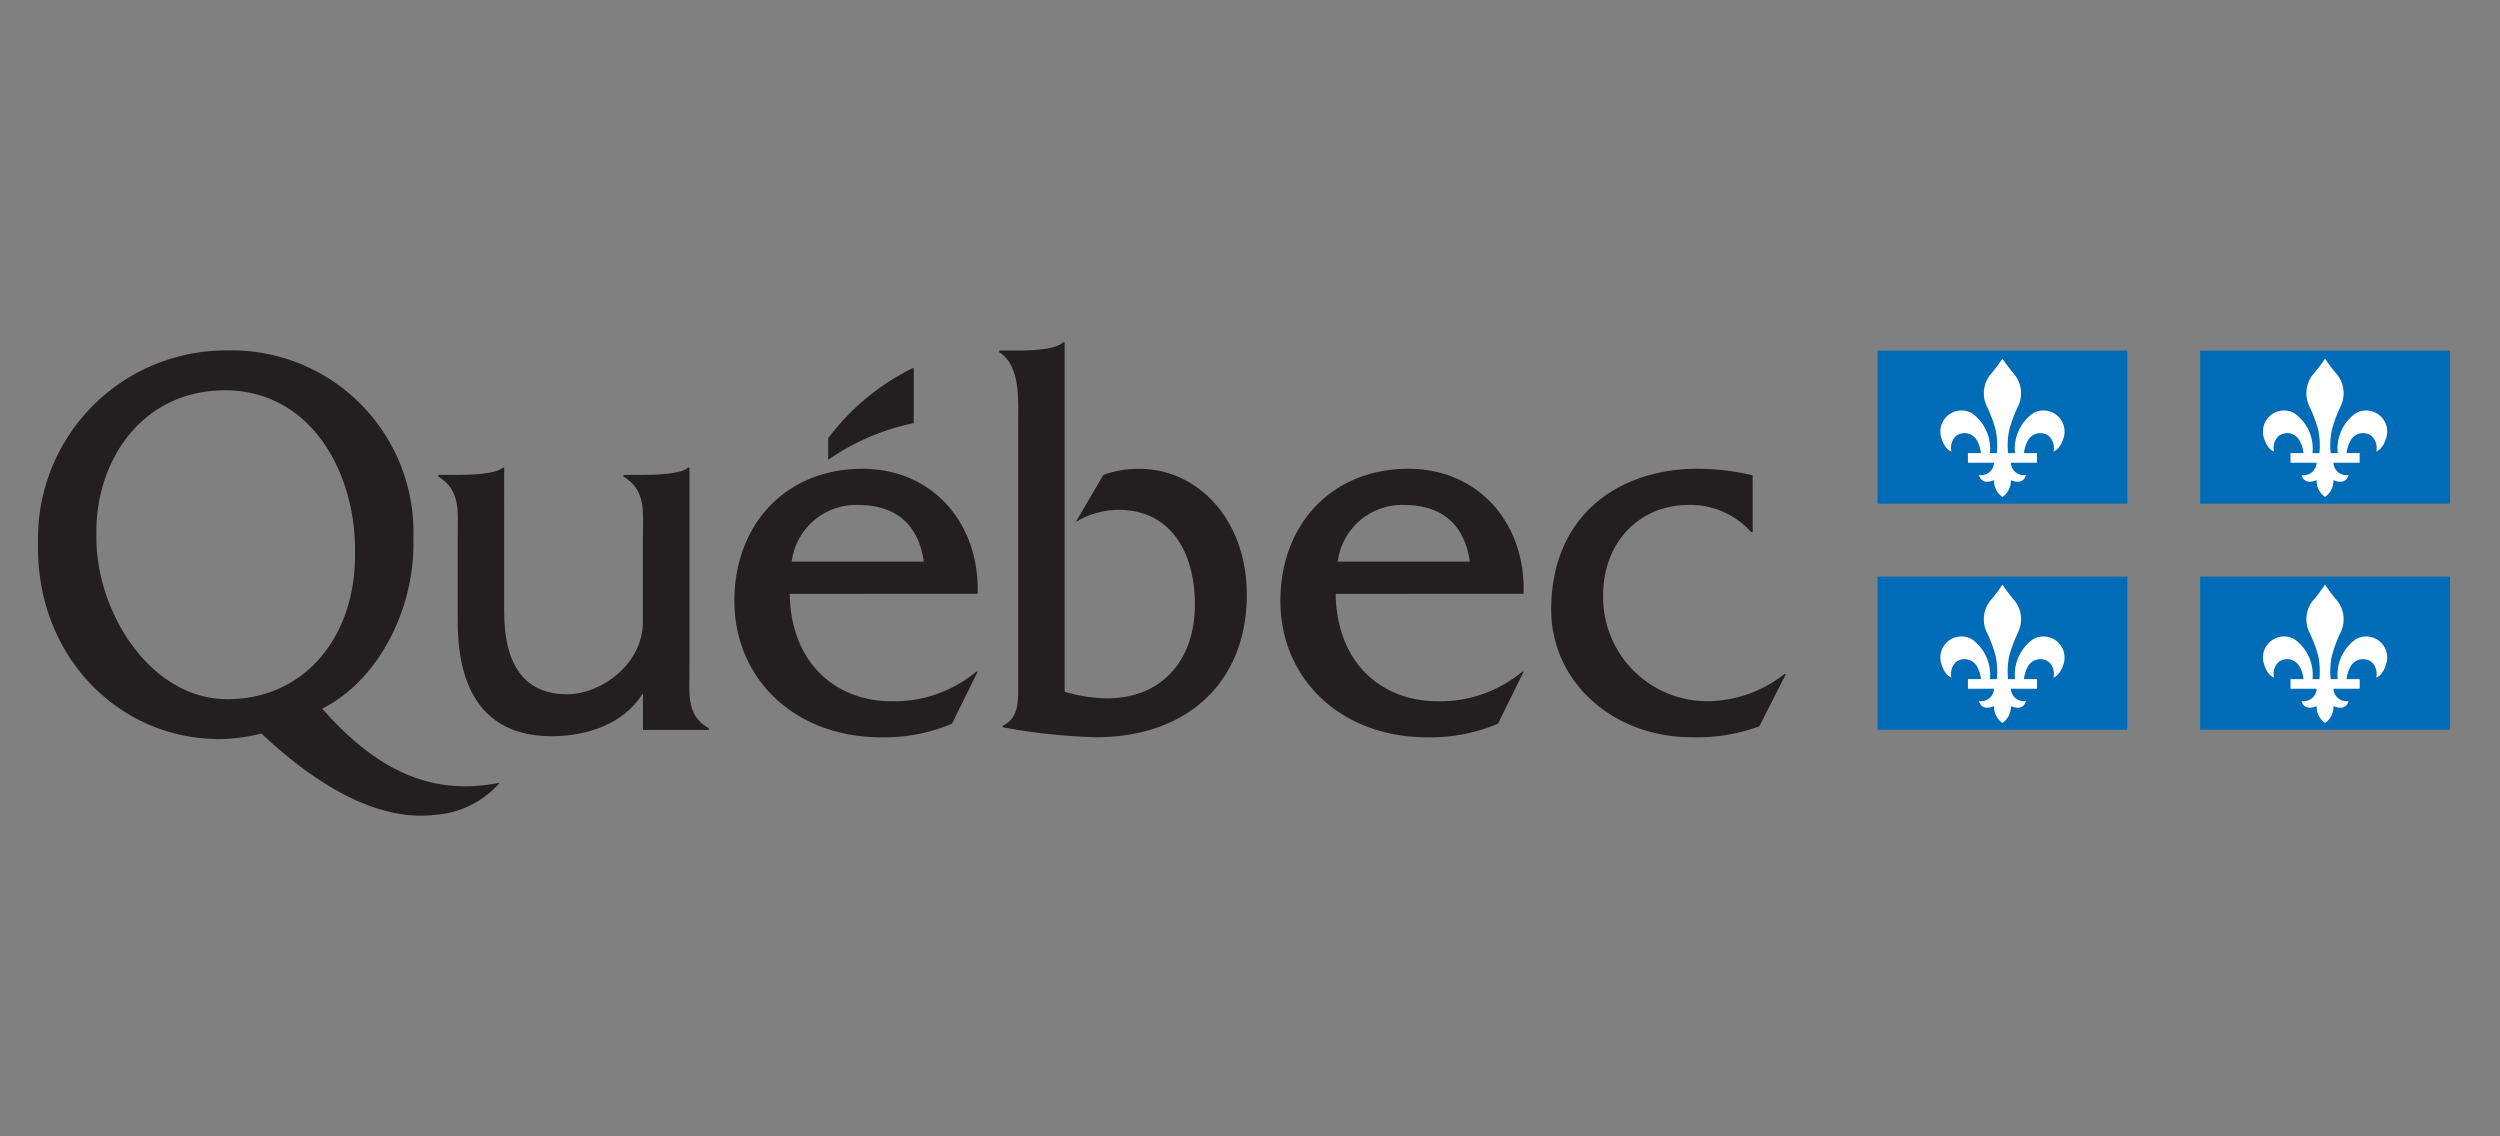 <svg id="Layer_1" data-name="Layer 1" xmlns="http://www.w3.org/2000/svg" viewBox="0 0 220 100"><rect x="0" y="0" width="220" height="100" fill="#808080" stroke="none"/><defs><style>.cls-1,.cls-2{fill:#231f20;}.cls-2,.cls-4{fill-rule:evenodd;}.cls-3{fill:#006bb6;}.cls-4{fill:#fff;}</style></defs><title>province-qc</title><path class="cls-1" d="M60.671,58.917V41.16h-.135c-.63.581-2.964.628-3.953.628H54.866v.145c1.982,1.217,1.712,3.016,1.712,5.252l0,7.516c0,3.755-3.69,6.393-6.665,6.393-3.919,0-5.545-2.783-5.545-7.272V41.161h-.135c-.63.58-2.979.628-3.968.628h-1.7v.144c1.982,1.217,1.713,3.016,1.713,5.252v7.489c0,6.856,2.974,10.113,8.286,10.113,3.155,0,6.393-1.12,8.016-3.792v3.24h5.8v-.146C60.4,62.967,60.671,61.161,60.671,58.917Z"/><path class="cls-1" d="M69.67,49.422a5.715,5.715,0,0,1,5.815-4.986c3.245,0,5.318,1.6,5.813,4.986Zm16.361,2.831c.179-6.267-4.013-11-10.141-11-6.715,0-11.264,4.873-11.264,11.631,0,6.809,5.269,12,12.932,12a15.258,15.258,0,0,0,6.22-1.2l2.254-4.571H85.9a11.276,11.276,0,0,1-7.391,2.6c-5.092,0-8.922-3.477-9.013-9.453Z"/><path class="cls-1" d="M89.607,30.846c1.079,0,3.281-.067,3.947-.723h.134V60.874a13.857,13.857,0,0,0,3.717.581c4.924,0,7.745-3.444,7.745-8.244,0-4.707-2.193-8.344-6.715-8.344a7.268,7.268,0,0,0-3.762,1.068l2.419-4.14a8.921,8.921,0,0,1,3.179-.536c5.106,0,9.448,4.433,9.448,11.079,0,7.615-5.151,12.539-13.3,12.539A52.35,52.35,0,0,1,88.245,64v-.148c1.487-.683,1.352-2.3,1.352-3.9V37.6c0-2.245.27-5.386-1.667-6.607v-.145Z"/><path class="cls-1" d="M117.719,49.422a5.715,5.715,0,0,1,5.815-4.986c3.244,0,5.317,1.6,5.813,4.986Zm16.359,2.831c.182-6.267-4.01-11-10.139-11-6.715,0-11.265,4.873-11.265,11.631,0,6.809,5.272,12,12.932,12a15.24,15.24,0,0,0,6.219-1.2l2.253-4.571h-.133a11.282,11.282,0,0,1-7.392,2.6c-5.093,0-8.923-3.477-9.014-9.453Z"/><path class="cls-1" d="M154.235,46.828H154.1a7.126,7.126,0,0,0-5.5-2.392c-4.372,0-7.524,3.318-7.524,7.952a9.162,9.162,0,0,0,9.372,9.317,11.079,11.079,0,0,0,6.58-2.391h.135l-2.344,4.6a15.745,15.745,0,0,1-5.95.964c-6.938,0-12.363-4.886-12.363-11.227,0-8.391,6.056-12.4,12.859-12.4a20.689,20.689,0,0,1,4.868.577Z"/><path class="cls-2" d="M80.408,37.233v-4.88a20.759,20.759,0,0,0-7.528,6.208v1.9A20.486,20.486,0,0,1,80.408,37.233Z"/><path class="cls-1" d="M20.019,61.529c-6.805,0-11.538-7.677-11.538-14.2,0-.066,0-.669,0-.734.085-6.319,4.175-12.246,11.313-12.246,7.511,0,11.385,7.105,11.447,13.838v.7C31.242,56.064,26.78,61.529,20.019,61.529Zm23.327,7.463c-5.025.822-9.855-.761-14.989-6.634,4.958-2.489,8.025-8.686,8.025-14.445,0-.059,0-.656,0-.716A16,16,0,0,0,20.065,30.837a16.55,16.55,0,0,0-16.722,16.7c0,.045,0,.623,0,.665,0,9.662,7.168,16.836,15.957,16.836a15.689,15.689,0,0,0,3.7-.489c5.757,5.392,10.887,7.688,15.321,7.154a8.3,8.3,0,0,0,5.659-2.822Z"/><rect class="cls-3" x="165.224" y="30.852" width="21.983" height="13.474"/><path class="cls-4" d="M176.216,31.558a14.96,14.96,0,0,1-1.122,1.48,2.648,2.648,0,0,0-.247,2.732,12.13,12.13,0,0,1,.775,2.085,6.687,6.687,0,0,1,.1,2.02h-.608a3.83,3.83,0,0,0-1.585-3.507,1.855,1.855,0,0,0-2.668,2.238c.265.835.735,1.115.867,1.115a1.4,1.4,0,0,1,.445-1.388,1.252,1.252,0,0,1,1.756.353,2.818,2.818,0,0,1,.392,1.188h-1.144v.847l2.3,0a1.142,1.142,0,0,1-1.323,1.081s.156.941,1.323.45a1.718,1.718,0,0,0,.739,1.481h0a1.728,1.728,0,0,0,.741-1.481c1.169.491,1.322-.45,1.322-.45a1.139,1.139,0,0,1-1.322-1.081l2.3,0v-.847h-1.147a2.844,2.844,0,0,1,.393-1.188,1.25,1.25,0,0,1,1.754-.353,1.4,1.4,0,0,1,.448,1.388c.134,0,.6-.28.867-1.115a1.854,1.854,0,0,0-2.666-2.238,3.818,3.818,0,0,0-1.584,3.507h-.612a6.581,6.581,0,0,1,.1-2.02,11.9,11.9,0,0,1,.774-2.085,2.646,2.646,0,0,0-.246-2.732A16.02,16.02,0,0,1,176.216,31.558Z"/><rect class="cls-3" x="193.613" y="30.852" width="21.989" height="13.474"/><path class="cls-4" d="M204.606,31.558a15.394,15.394,0,0,1-1.131,1.48,2.643,2.643,0,0,0-.242,2.732,12.064,12.064,0,0,1,.776,2.085,6.817,6.817,0,0,1,.1,2.02H203.5a3.821,3.821,0,0,0-1.586-3.507,1.853,1.853,0,0,0-2.664,2.238c.262.835.73,1.115.864,1.115a1.4,1.4,0,0,1,.448-1.388,1.247,1.247,0,0,1,1.752.353,2.8,2.8,0,0,1,.395,1.188h-1.144v.847l2.3,0A1.14,1.14,0,0,1,202.54,41.8s.154.941,1.321.45a1.716,1.716,0,0,0,.745,1.481h0a1.725,1.725,0,0,0,.735-1.481c1.169.491,1.327-.45,1.327-.45a1.142,1.142,0,0,1-1.327-1.081l2.307,0v-.847H206.5a2.9,2.9,0,0,1,.4-1.188,1.256,1.256,0,0,1,1.759-.353,1.418,1.418,0,0,1,.451,1.388c.128,0,.595-.28.854-1.115a1.853,1.853,0,0,0-2.663-2.238,3.829,3.829,0,0,0-1.582,3.507H205.1a6.549,6.549,0,0,1,.1-2.02,11.6,11.6,0,0,1,.772-2.085,2.657,2.657,0,0,0-.246-2.732A14.182,14.182,0,0,1,204.606,31.558Z"/><rect class="cls-3" x="165.224" y="50.744" width="21.983" height="13.471"/><path class="cls-4" d="M176.216,51.447a14.478,14.478,0,0,1-1.122,1.479,2.647,2.647,0,0,0-.247,2.731,12.026,12.026,0,0,1,.775,2.089,6.662,6.662,0,0,1,.1,2.016h-.608a3.837,3.837,0,0,0-1.585-3.508,1.855,1.855,0,0,0-2.668,2.239c.265.834.735,1.118.867,1.118a1.4,1.4,0,0,1,.445-1.389,1.26,1.26,0,0,1,1.756.348,2.851,2.851,0,0,1,.392,1.193h-1.144v.846h2.3a1.144,1.144,0,0,1-1.323,1.082s.156.94,1.323.444a1.727,1.727,0,0,0,.739,1.487h0a1.736,1.736,0,0,0,.741-1.487c1.169.5,1.322-.444,1.322-.444a1.141,1.141,0,0,1-1.322-1.082h2.3v-.846h-1.147a2.879,2.879,0,0,1,.393-1.193,1.259,1.259,0,0,1,1.754-.348,1.4,1.4,0,0,1,.448,1.389c.134,0,.6-.284.867-1.118a1.855,1.855,0,0,0-2.666-2.239,3.826,3.826,0,0,0-1.584,3.508h-.612a6.556,6.556,0,0,1,.1-2.016,11.8,11.8,0,0,1,.774-2.089,2.645,2.645,0,0,0-.246-2.731A15.469,15.469,0,0,1,176.216,51.447Z"/><rect class="cls-3" x="193.613" y="50.744" width="21.989" height="13.471"/><path class="cls-4" d="M204.606,51.447a14.885,14.885,0,0,1-1.131,1.479,2.641,2.641,0,0,0-.242,2.731,11.962,11.962,0,0,1,.776,2.089,6.791,6.791,0,0,1,.1,2.016H203.5a3.828,3.828,0,0,0-1.586-3.508,1.853,1.853,0,0,0-2.664,2.239c.262.834.73,1.118.864,1.118a1.4,1.4,0,0,1,.448-1.389,1.256,1.256,0,0,1,1.752.348,2.836,2.836,0,0,1,.395,1.193h-1.144v.846h2.3a1.142,1.142,0,0,1-1.321,1.082s.154.94,1.321.444a1.724,1.724,0,0,0,.745,1.487h0a1.734,1.734,0,0,0,.735-1.487c1.169.5,1.327-.444,1.327-.444a1.144,1.144,0,0,1-1.327-1.082h2.307v-.846H206.5a2.937,2.937,0,0,1,.4-1.193,1.264,1.264,0,0,1,1.759-.348,1.422,1.422,0,0,1,.451,1.389c.128,0,.595-.284.854-1.118a1.853,1.853,0,0,0-2.663-2.239,3.836,3.836,0,0,0-1.582,3.508H205.1a6.524,6.524,0,0,1,.1-2.016,11.5,11.5,0,0,1,.772-2.089,2.656,2.656,0,0,0-.246-2.731A13.749,13.749,0,0,1,204.606,51.447Z"/></svg>